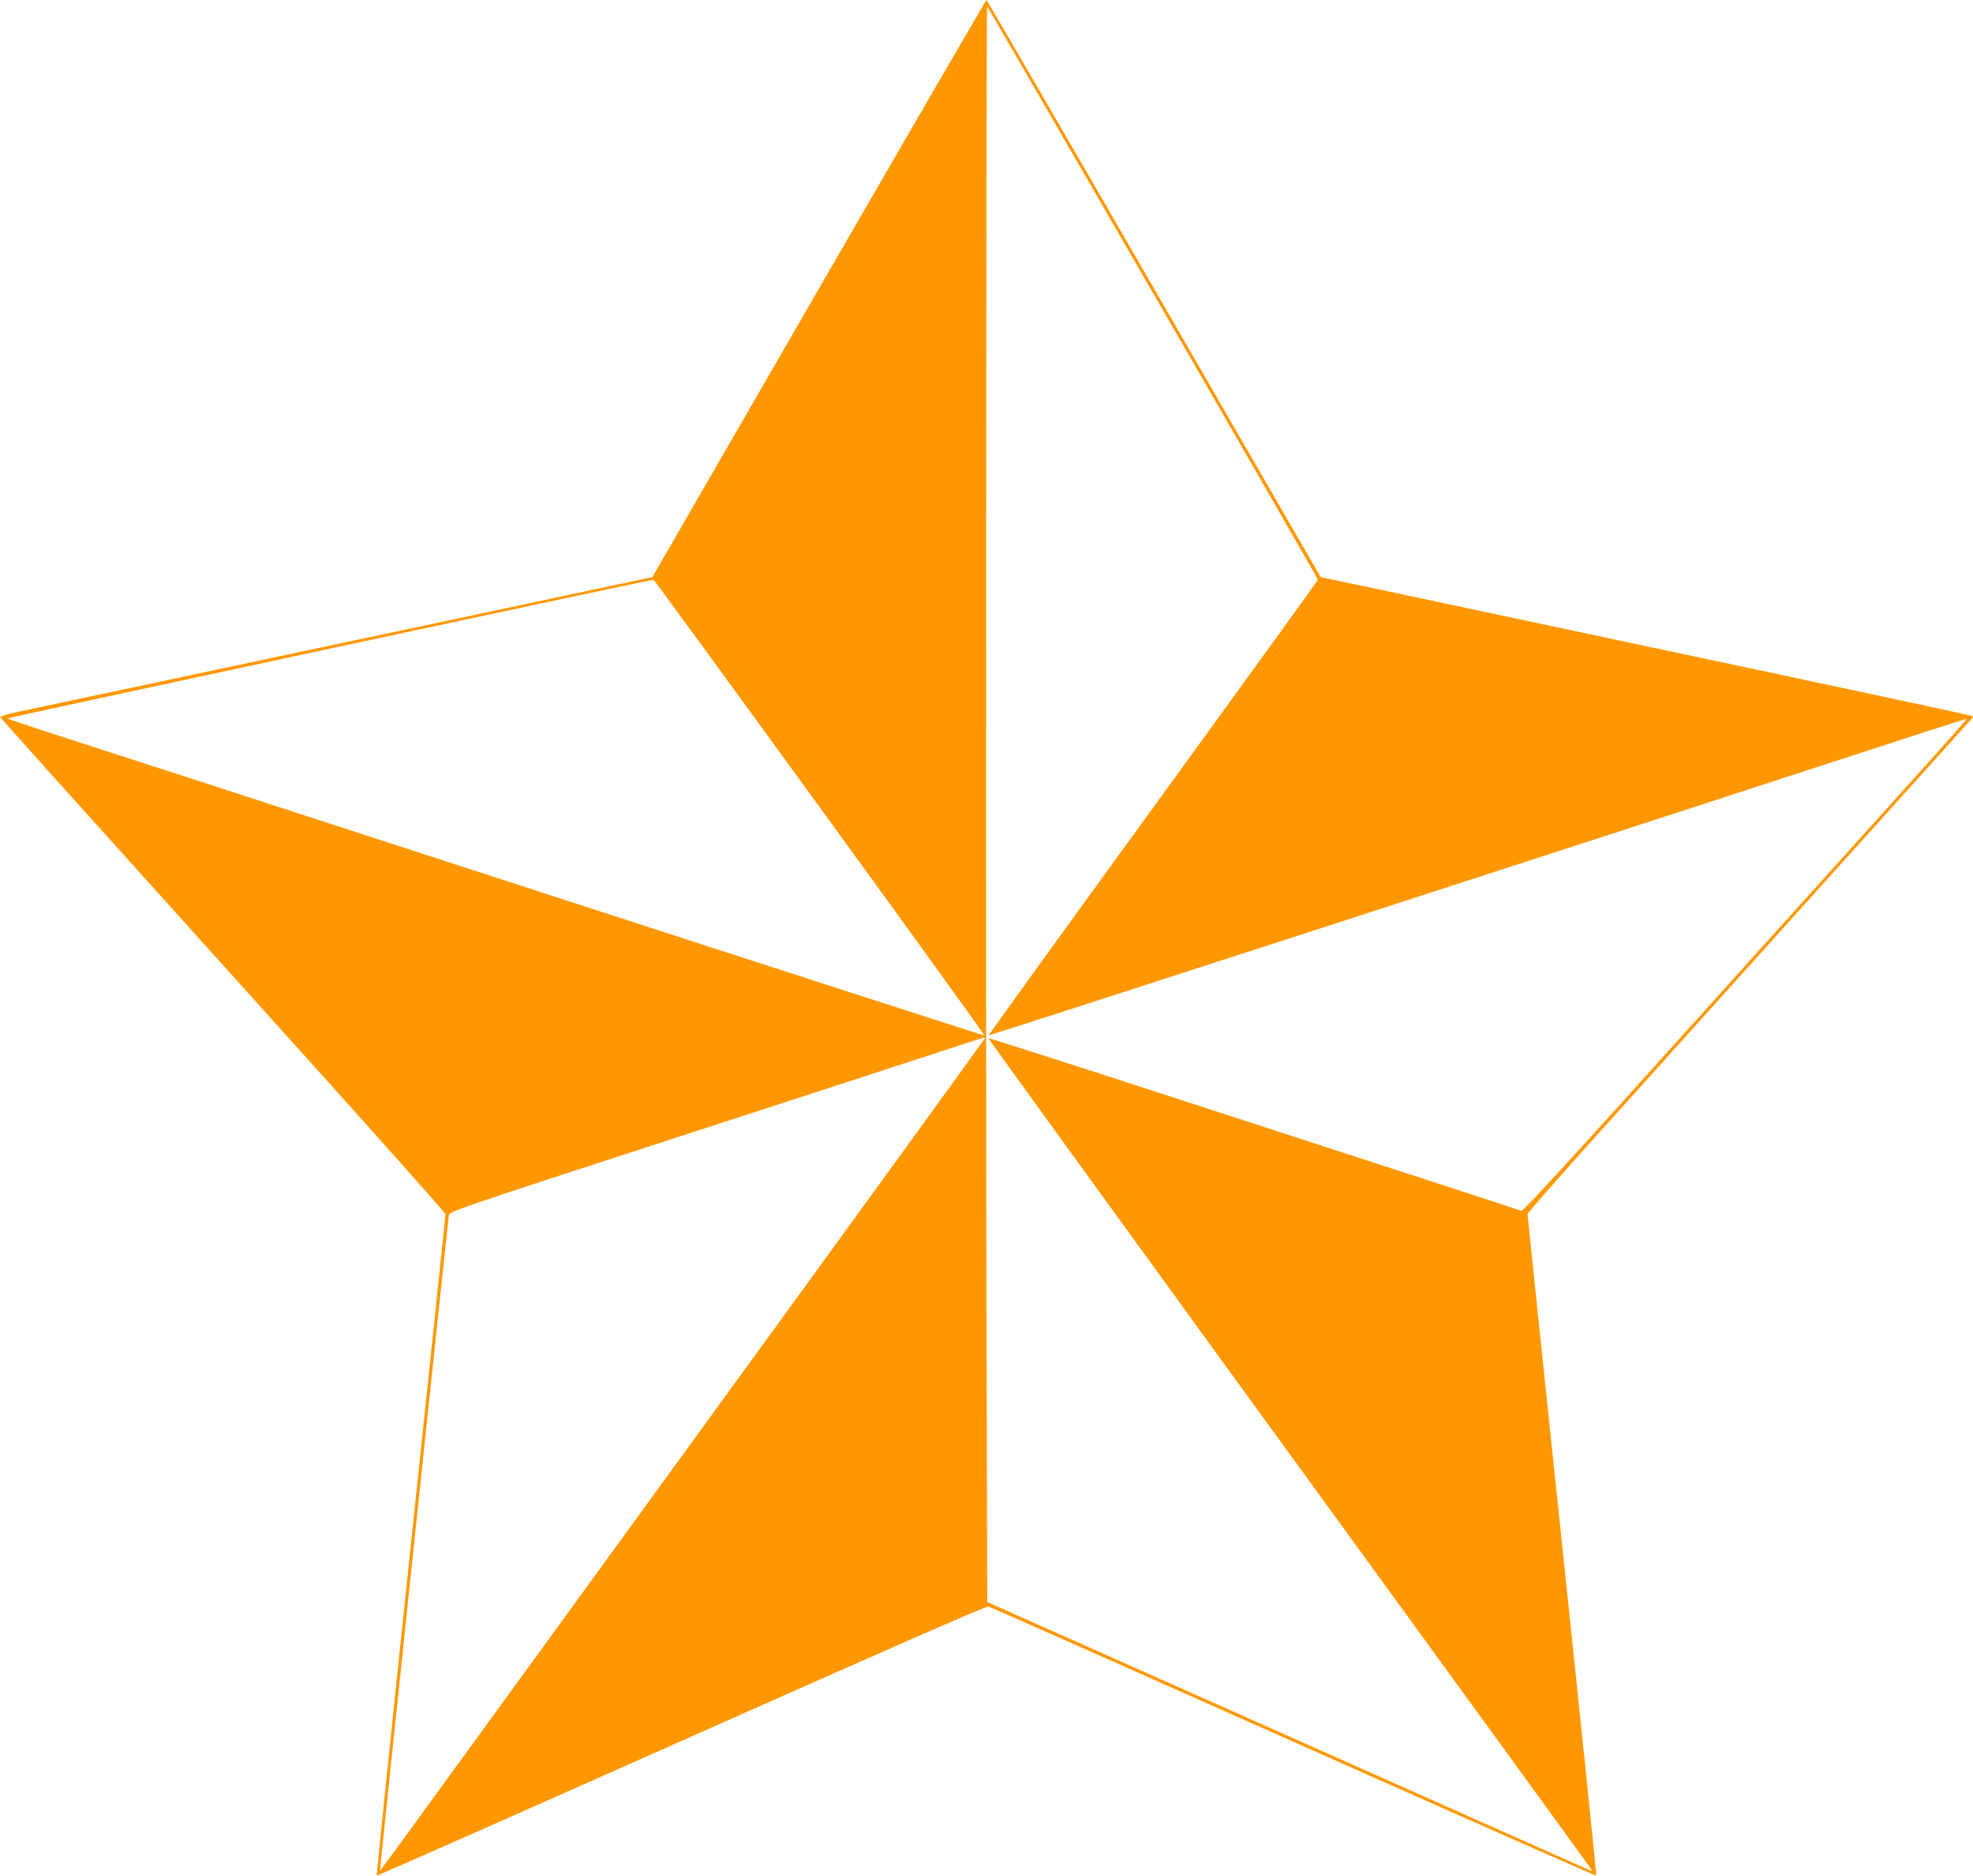 <?xml version="1.0" standalone="no"?>
<!DOCTYPE svg PUBLIC "-//W3C//DTD SVG 20010904//EN"
 "http://www.w3.org/TR/2001/REC-SVG-20010904/DTD/svg10.dtd">
<svg version="1.0" xmlns="http://www.w3.org/2000/svg"
 width="1280pt" height="1217pt" viewBox="0 0 1280 1217"
 preserveAspectRatio="xMidYMid meet">
<g transform="translate(0,1217) scale(0.1,-0.1)"
fill="#ff9800" stroke="none">
<path d="M5313 10298 l-1081 -1872 -509 -108 c-279 -59 -753 -160 -1053 -224
-300 -63 -680 -144 -845 -179 -165 -35 -588 -125 -940 -200 -352 -74 -695
-147 -763 -162 -67 -14 -121 -30 -120 -35 3 -8 176 -201 1911 -2127 538 -596
977 -1090 977 -1098 0 -7 -101 -975 -225 -2150 -124 -1175 -223 -2138 -221
-2141 3 -2 892 391 1975 873 1344 598 1978 876 1993 873 13 -3 904 -398 1981
-878 1077 -480 1960 -870 1963 -868 2 3 -97 966 -221 2141 -124 1175 -225
2143 -225 2150 0 8 210 247 468 533 257 285 896 996 1421 1579 525 583 965
1072 979 1087 14 15 24 30 21 32 -2 2 -420 93 -929 201 -804 171 -2274 483
-3054 649 l-248 52 -1081 1872 c-595 1030 -1084 1872 -1087 1872 -3 0 -492
-842 -1087 -1872z m2166 -27 c589 -1019 1071 -1857 1071 -1862 0 -4 -482 -670
-1070 -1480 -589 -810 -1068 -1474 -1066 -1476 3 -3 3448 1113 6101 1977 132
43 241 77 243 75 2 -2 -164 -189 -370 -417 -205 -228 -852 -946 -1438 -1596
-761 -846 -1069 -1181 -1080 -1177 -15 6 -520 171 -2475 806 -539 175 -981
316 -983 314 -2 -1 650 -902 1449 -2002 2139 -2942 2454 -3377 2463 -3390 4
-8 2 -11 -6 -8 -7 3 -890 396 -1963 874 l-1950 868 -5 1834 c-6 2056 -2 8525
4 8518 3 -2 486 -838 1075 -1858z m-2161 -3338 c590 -812 1071 -1478 1068
-1480 -2 -2 -1321 424 -2932 947 -1611 524 -3035 986 -3164 1027 -129 42 -238
79 -242 82 -5 4 4124 891 4192 900 3 0 488 -664 1078 -1476z m1072 -1498 c0
-3 -761 -1053 -1692 -2333 -930 -1280 -1813 -2495 -1962 -2699 -148 -205 -271
-371 -271 -370 -2 2 439 4197 447 4255 3 22 99 55 1478 503 811 263 1590 517
1730 563 270 89 270 89 270 81z"/>
</g>
</svg>
